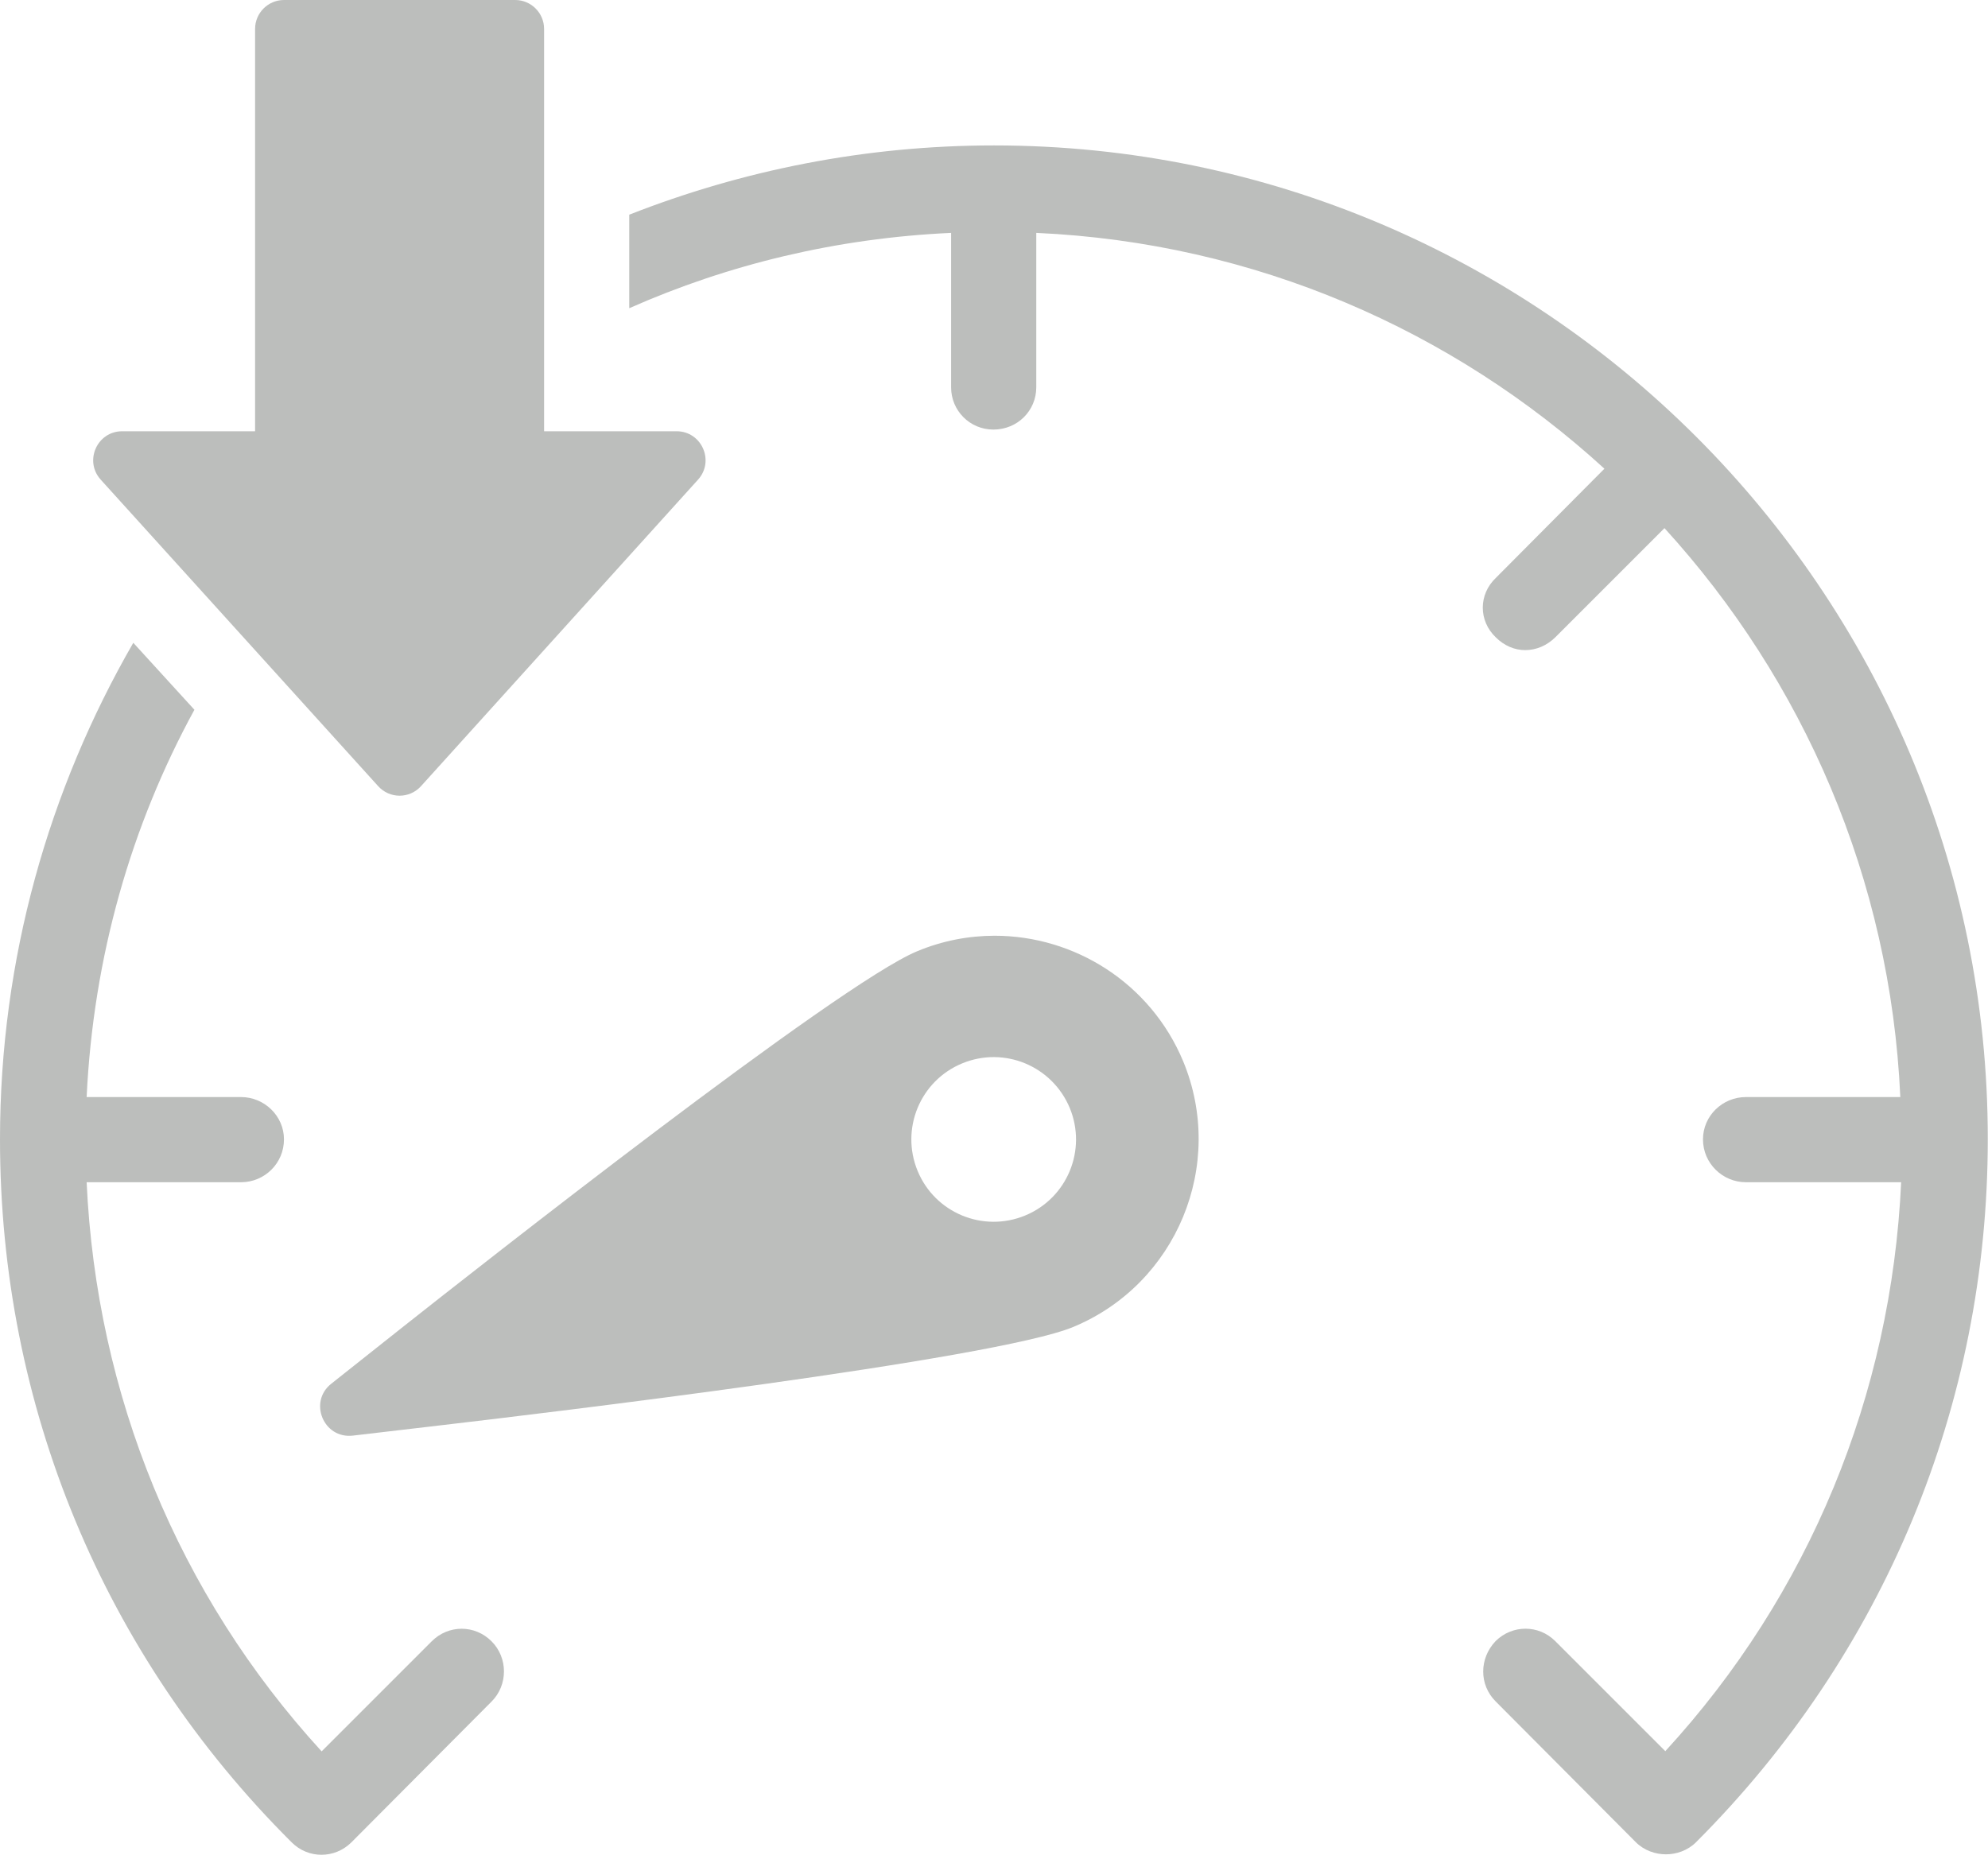 <?xml version="1.0" encoding="UTF-8" standalone="no"?><svg xmlns="http://www.w3.org/2000/svg" xmlns:xlink="http://www.w3.org/1999/xlink" fill="#bcbebc" height="888.4" preserveAspectRatio="xMidYMid meet" version="1" viewBox="25.0 56.8 950.0 888.4" width="950" zoomAndPan="magnify"><g id="change1_1"><path d="M231.3,841.2l-52.6,52.6C110,818.8,71.1,723.4,66.4,621.8h73.8c11.2,0,20.5-9,20.5-20.5c0-11.2-9.4-20.2-20.5-20.2H66.4 c3.2-67,21.2-129.6,51.5-185.1L88.7,364C48.4,433.9,25,514.9,25,601.3c0,127.1,49.3,246.3,139.4,336c7.9,7.9,20.5,7.9,28.5,0 l67-67.3c7.9-7.9,7.9-20.9,0-28.8C251.9,833.2,239.3,833.2,231.3,841.2z"/><path d="M500,126.3c-61.6,0-120.3,11.9-174.3,33.1v44.7c47.2-20.9,99-33.5,153.8-36v73.8c0,11.2,9,20.2,20.2,20.2 c11.5,0,20.5-9,20.5-20.2v-73.8c104.4,4.7,199.1,46.5,271.5,112.7L739.8,333c-8.3,7.9-8.3,20.5,0,28.4c4,4,9,6.1,14,6.1 c5.4,0,10.4-2.2,14.4-6.1l52.2-52.2c66.3,72.7,108,167.5,112.7,271.9h-73.8c-11.2,0-20.5,9-20.5,20.2c0,11.5,9.4,20.5,20.5,20.5 h74.2c-4.7,101.6-43.9,197-112.7,271.9l-52.6-52.6c-7.9-7.9-20.5-7.9-28.5,0c-7.9,8.3-7.9,20.9,0,28.8l67,67.3 c4,4,9.4,5.8,14.4,5.8c5,0,10.4-1.8,14.4-5.8c89.7-89.7,139.4-208.9,139.4-336C975,339.5,761.8,126.3,500,126.3z"/><path d="M500.3,504c-12.4,0-25,2.4-37,7.4h0C425.6,527,252,663.7,217.6,690.9l-34.3,27.2c-11,8.7-3.7,26.4,10.3,24.8l43.5-5.1 c43.6-5.1,263-31.2,300.7-46.8c49.5-20.5,73.1-77.5,52.6-127C574.8,526.6,538.5,504,500.3,504z M514.9,637.7 c-20.1,8.3-43.1-1.2-51.4-21.3c-8.3-20.1,1.2-43.1,21.3-51.4c20.1-8.3,43,1.2,51.4,21.3C544.5,606.4,535,629.4,514.9,637.7z"/><path d="M205.7,432.5c5.5,6.1,15,6.1,20.5,0L358.6,286c8-8.9,1.7-23.1-10.3-23.1H285V70.6c0-7.6-6.2-13.8-13.8-13.8H160.7 c-7.6,0-13.8,6.2-13.8,13.8v192.3H83.4c-12,0-18.3,14.2-10.3,23.1L205.7,432.5z"/></g></svg>